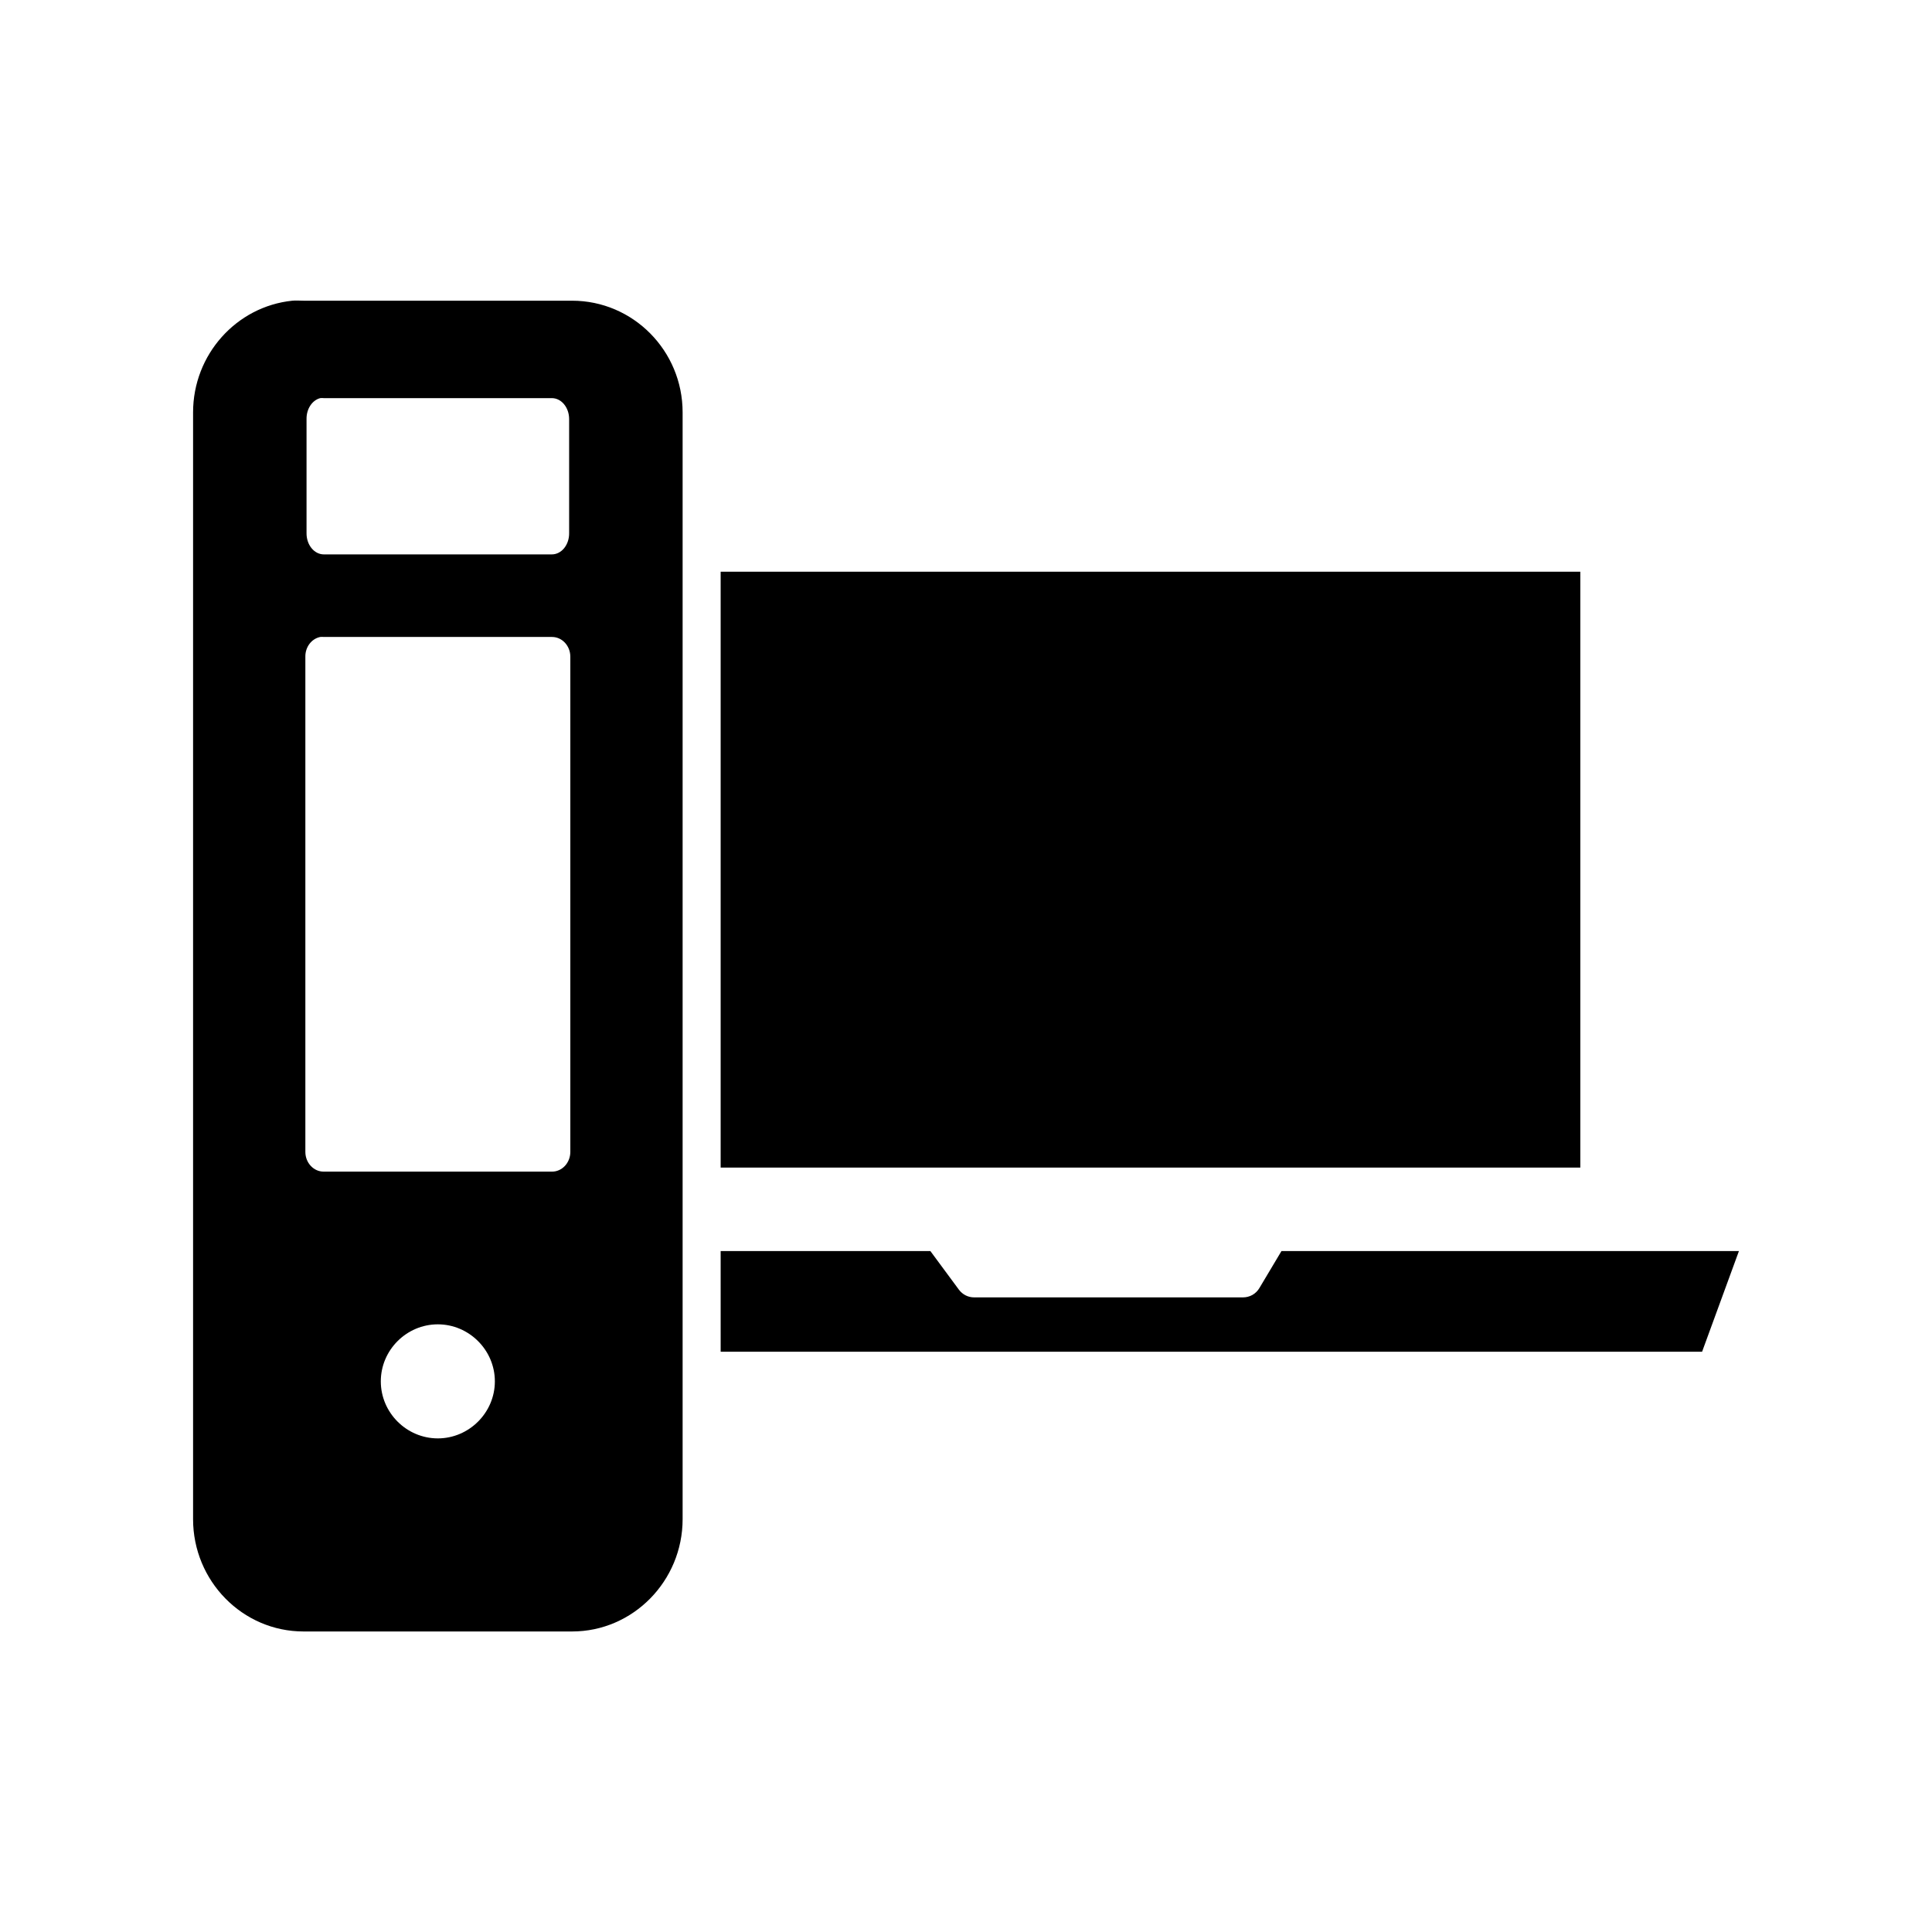 <?xml version="1.0" encoding="UTF-8"?>
<!-- Uploaded to: ICON Repo, www.iconrepo.com, Generator: ICON Repo Mixer Tools -->
<svg fill="#000000" width="800px" height="800px" version="1.1" viewBox="144 144 512 512" xmlns="http://www.w3.org/2000/svg">
 <g fill-rule="evenodd">
  <path d="m221.46 223.69c-14.793 1.527-26.293 14.258-26.293 29.598v293.31c0 16.363 13.082 29.758 29.285 29.758h71.164c16.145 0 29.285-13.395 29.285-29.758v-293.31c0-16.363-13.148-29.598-29.285-29.598h-71.164c-1.012 0-2.004-0.102-2.992 0zm7.398 25.82c0.316-0.039 0.633-0.039 0.945 0h60.457c2.512 0.008 4.547 2.465 4.566 5.512v30.23c0.027 1.488-0.445 2.93-1.301 3.996-0.859 1.066-2.035 1.668-3.266 1.672h-60.457c-1.227-0.004-2.402-0.605-3.262-1.672s-1.328-2.508-1.305-3.996v-30.23c-0.031-2.652 1.488-4.957 3.621-5.512zm0 63.293c0.316-0.035 0.633-0.035 0.945 0h60.457c2.68-0.016 4.863 2.309 4.883 5.195v131.3c-0.02 2.887-2.203 5.215-4.883 5.195h-60.457c-2.676 0.02-4.863-2.309-4.879-5.195v-131.3c-0.027-2.531 1.629-4.719 3.934-5.195zm31.172 182.16c8.258 0 15.113 6.809 15.113 15.113 0 8.305-6.856 15.113-15.113 15.113-8.285 0-15.113-6.809-15.113-15.113 0-8.305 6.828-15.113 15.113-15.113z"/>
  <path d="m334.98 295.51h227.82v157.91h-227.82z"/>
  <path d="m334.98 475.54h55.578l7.559 10.234c0.469 0.641 1.094 1.164 1.801 1.52 0.707 0.352 1.5 0.535 2.289 0.527h71.164c0.887 0 1.773-0.215 2.543-0.656 0.77-0.438 1.422-1.09 1.867-1.863l5.824-9.762h121.23l-9.762 26.676h-260.09z"/>
 </g>
</svg>